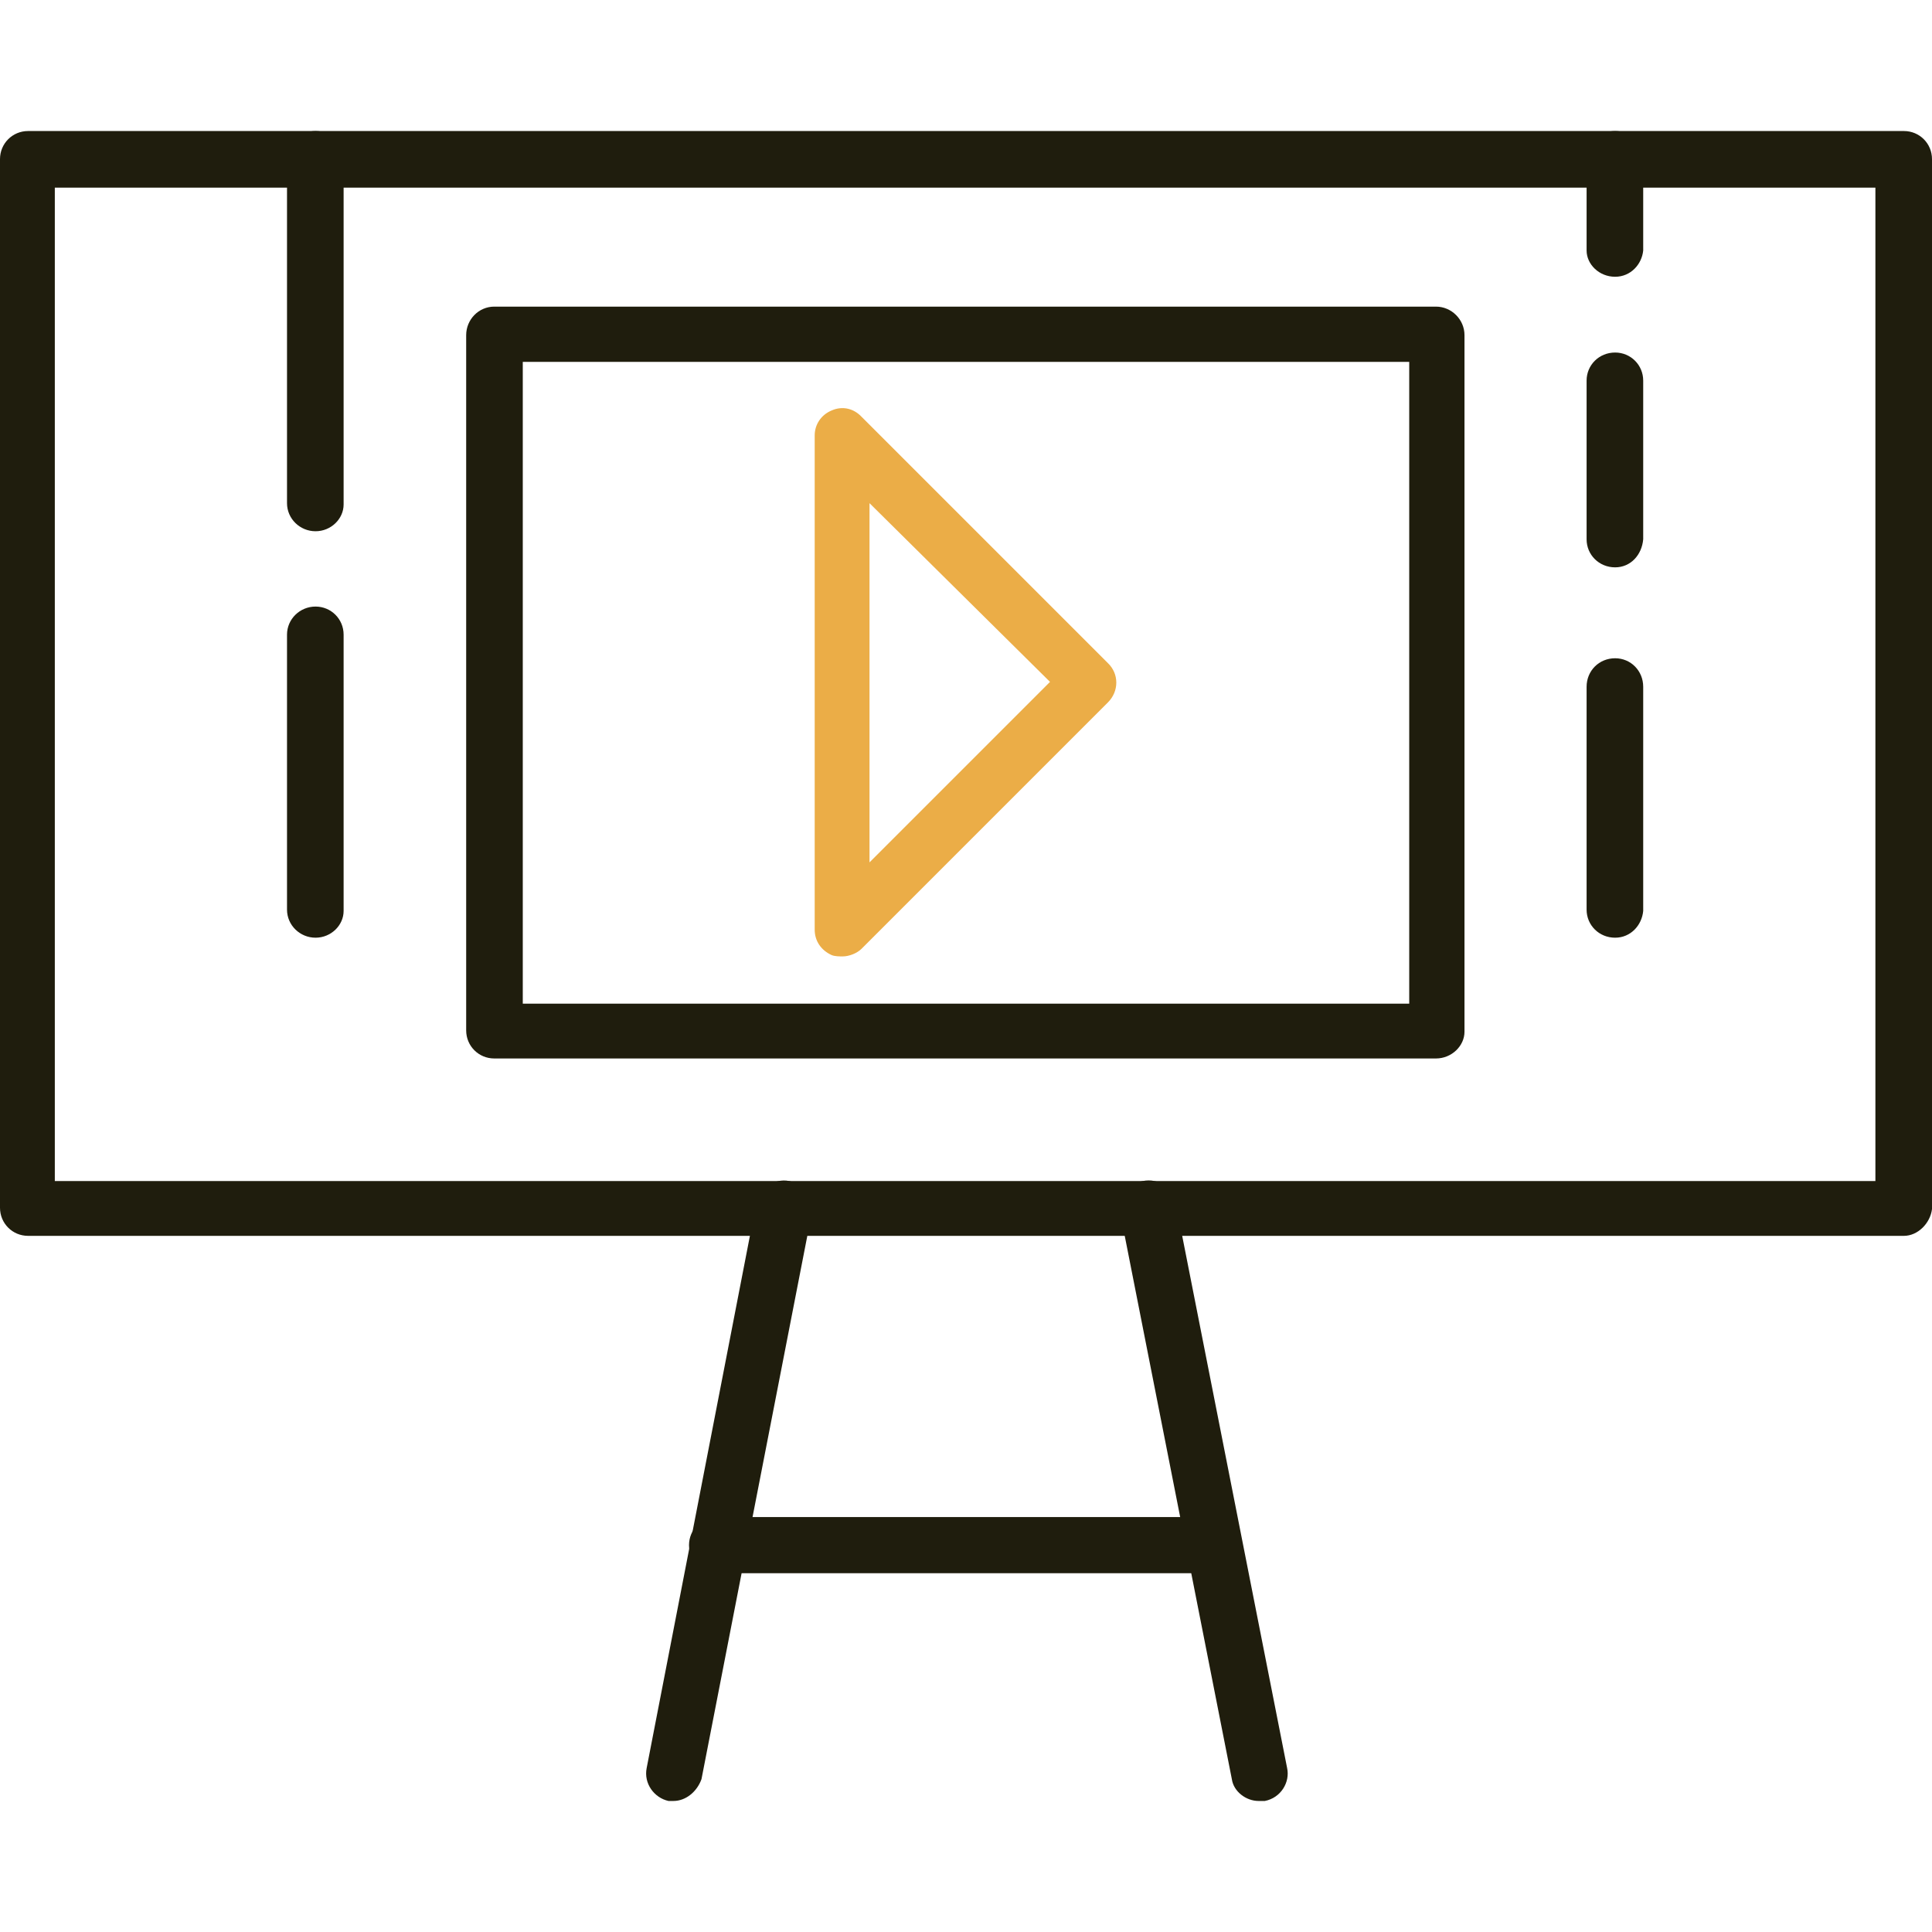 <svg xmlns="http://www.w3.org/2000/svg" fill-rule="evenodd" clip-rule="evenodd" viewBox="0 0 4335 4335" id="onlineclasses"><path fill="#1f1d0d" d="M4272 2773l-4209 0c-35,0 -63,-28 -63,-63l0 -2353c0,-35 28,-63 63,-63l4209 0c35,0 63,28 63,63l0 2356c-4,32 -32,60 -63,60zm-4149 -123l4085 0 0 -2229 -4085 0 0 2229z" class="color336666 svgShape"></path><path fill="#1f1d0d" d="M1511 4041c-4 0-7 0-11 0-32-7-56-39-49-74l246-1268c7-31 39-56 74-49 32 7 57 39 50 74l-247 1268c-10 28-35 49-63 49zM2824 4041c-28 0-56-21-60-49l-250-1268c-7-32 14-67 50-74 35-7 67 14 74 49l250 1268c7 32-14 67-50 74-7 0-10 0-14 0z" class="color336666 svgShape"></path><path fill="#1f1d0d" d="M2722 3530l-1113 0c-35 0-63-28-63-63 0-35 28-63 63-63l1113 0c35 0 64 28 64 63 0 35-32 63-64 63zM708 2104c-35 0-64-28-64-63l0-617c0-35 29-63 64-63 35 0 63 28 63 63l0 620c0 32-28 60-63 60zm0-912c-35 0-64-28-64-63l0-772c0-35 29-63 64-63 35 0 63 28 63 63l0 775c0 32-28 60-63 60zM3624 2104c-36 0-64-28-64-63l0-500c0-36 28-64 64-64 35 0 63 28 63 64l0 503c-3 32-28 60-63 60zm0-831c-36 0-64-28-64-63l0-356c0-35 28-63 64-63 35 0 63 28 63 63l0 356c-3 35-28 63-63 63zm0-652c-36 0-64-28-64-59l0-205c0-35 28-63 64-63 35 0 63 28 63 63l0 205c-3 31-28 59-63 59zM3222 2375l-2113 0c-35 0-63-28-63-63l0-1560c0-35 28-64 63-64l2113 0c35 0 64 29 64 64l0 1563c0 32-29 60-64 60zm-2049-123l1989 0 0-1440-1989 0 0 1440z" class="color336666 svgShape"></path><path fill="#ebad47" d="M1891 2146c-7,0 -18,0 -25,-3 -24,-11 -38,-32 -38,-57l0 -1109c0,-24 14,-46 38,-56 25,-11 50,-4 67,14l553 553c25,24 25,63 0,88l-553 553c-10,10 -28,17 -42,17zm60 -1017l0 806 405 -405 -405 -401z" class="colord50060 svgShape"></path></svg>